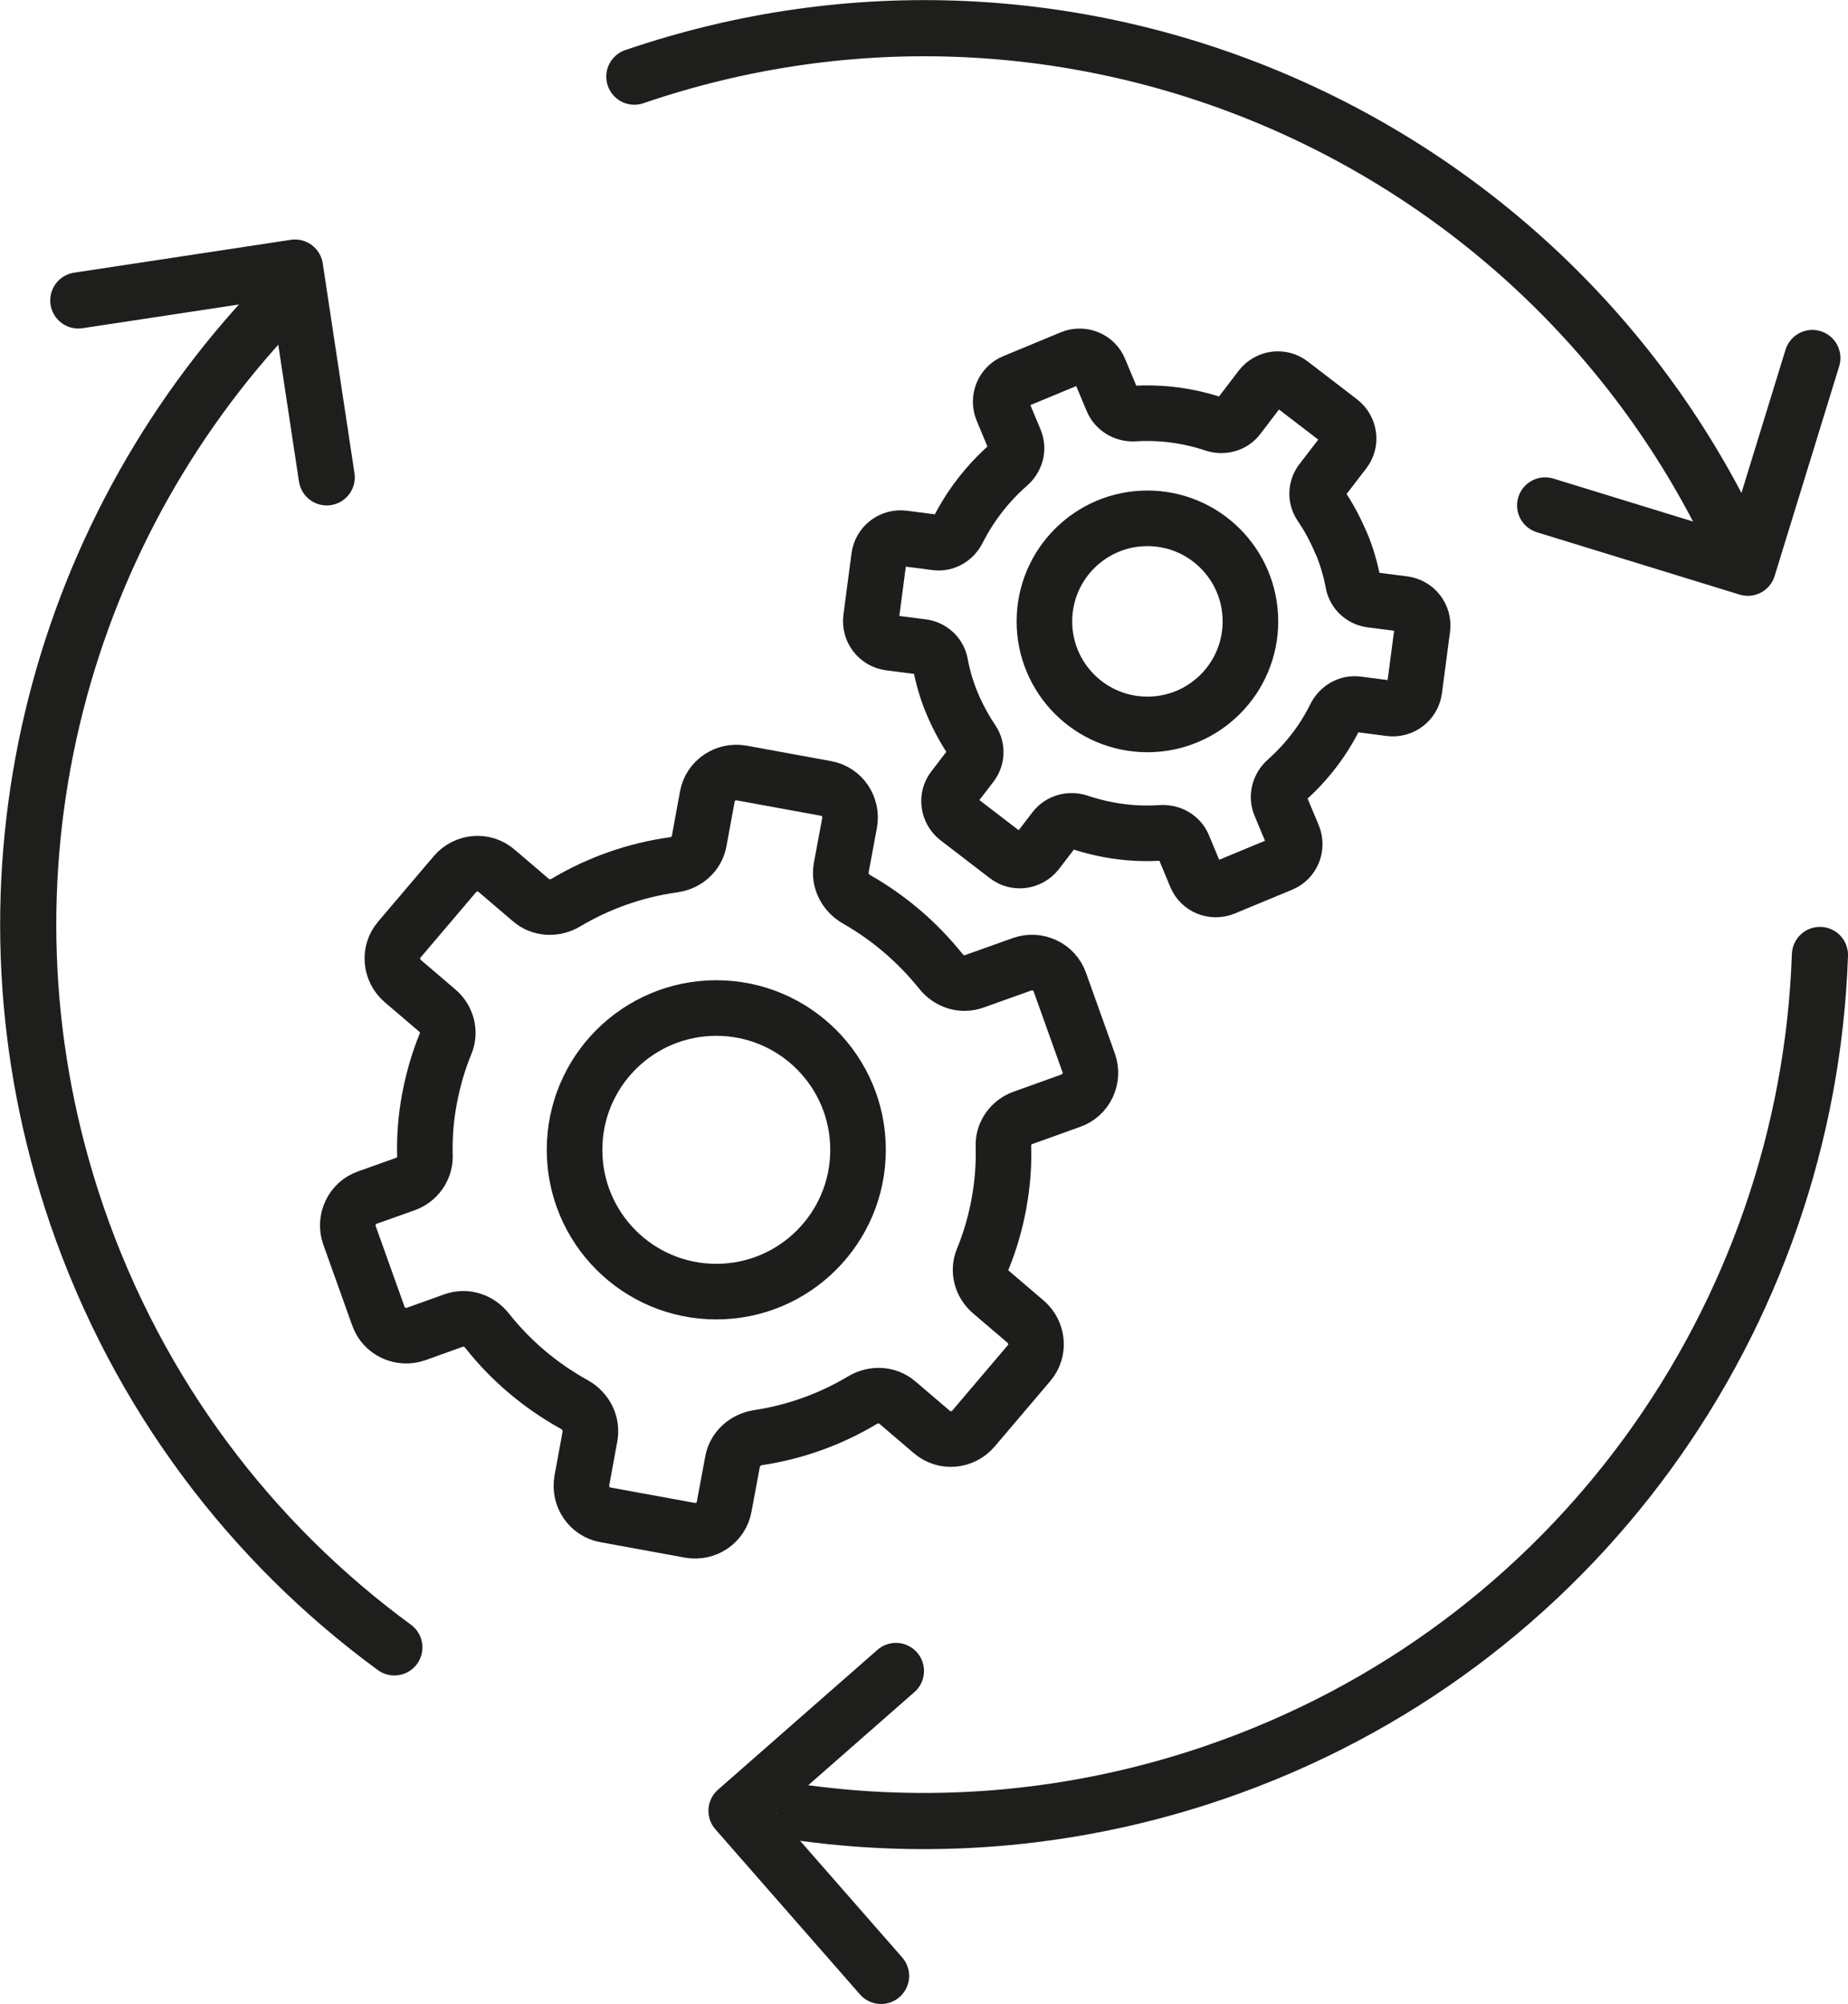 <?xml version="1.0" encoding="UTF-8"?> <svg xmlns="http://www.w3.org/2000/svg" id="Laag_1" viewBox="0 0 65.84 71.37"><defs><style>.cls-1{stroke:#1d1d1b;stroke-width:1.98px;}.cls-1,.cls-2{fill:none;stroke-linecap:round;stroke-linejoin:round;}.cls-2{stroke:#1e1e1c;stroke-width:2px;}</style></defs><path class="cls-2" d="m14.05,58.67c-5.09-3.73-9.12-8.99-11.32-15.41-3.92-11.47-.94-23.63,6.72-31.96"></path><path class="cls-2" d="m64.84,34.01c-.44,12.86-8.68,24.71-21.58,29.12-4.86,1.66-9.84,2.08-14.6,1.44"></path><path class="cls-2" d="m22.6,2.73c15.56-5.32,32.39,2.06,39.22,16.62"></path><polyline class="cls-2" points="64.57 12.75 62.27 20.22 55.05 18"></polyline><polyline class="cls-2" points="31.39 70.37 26.24 64.49 31.92 59.51"></polyline><polyline class="cls-2" points="2.79 10.7 10.51 9.53 11.64 17"></polyline><path class="cls-1" d="m35.59,42.86c.13-.7.18-1.39.16-2.07-.01-.44.28-.83.7-.98l1.7-.61c.55-.19.83-.8.64-1.34l-1.03-2.88c-.19-.55-.8-.83-1.34-.64l-1.71.61c-.44.16-.91,0-1.2-.37-.82-1.02-1.83-1.89-2.99-2.55-.4-.23-.63-.67-.55-1.12l.3-1.61c.1-.57-.27-1.12-.84-1.22l-3.01-.55c-.57-.1-1.12.27-1.22.84l-.29,1.58c-.08.46-.46.79-.92.85-1.36.19-2.66.65-3.82,1.34-.4.24-.9.22-1.25-.08l-1.23-1.05c-.44-.38-1.1-.32-1.48.12l-1.98,2.33c-.38.44-.32,1.1.12,1.48l1.23,1.05c.34.29.47.76.3,1.17-.26.63-.45,1.29-.58,1.98s-.18,1.37-.16,2.05c0,.44-.28.83-.7.98l-1.35.48c-.55.19-.83.8-.64,1.34l1.03,2.88c.19.55.8.83,1.34.64l1.34-.48c.44-.16.91,0,1.2.37.84,1.06,1.89,1.95,3.1,2.62.41.23.64.67.56,1.13l-.29,1.58c-.1.57.27,1.12.84,1.22l3.01.55c.57.1,1.12-.27,1.22-.84l.3-1.61c.08-.45.46-.78.91-.85,1.33-.2,2.59-.66,3.71-1.33.4-.24.9-.22,1.25.08l1.23,1.05c.44.38,1.1.32,1.48-.12l1.98-2.33c.38-.44.32-1.1-.12-1.48l-1.23-1.05c-.34-.29-.47-.76-.3-1.17.26-.63.45-1.29.58-1.98Z"></path><circle class="cls-1" cx="25.52" cy="40.95" r="5.05"></circle><path class="cls-1" d="m47.77,19.32c-.2-.48-.44-.92-.72-1.33-.18-.27-.16-.62.04-.87l.8-1.04c.26-.33.19-.81-.14-1.07l-1.76-1.35c-.33-.26-.81-.19-1.07.14l-.8,1.05c-.2.27-.56.36-.88.25-.9-.3-1.86-.43-2.83-.37-.33.02-.65-.16-.78-.47l-.46-1.1c-.16-.39-.61-.57-1-.41l-2.05.85c-.39.16-.57.61-.41,1l.45,1.08c.13.31.03.66-.23.88-.75.66-1.36,1.45-1.8,2.32-.15.3-.46.49-.79.44l-1.16-.15c-.42-.05-.8.24-.86.66l-.29,2.2c-.05.42.24.8.66.86l1.17.15c.32.04.58.28.64.59.09.48.23.97.43,1.44s.44.91.71,1.31c.18.27.16.62-.04.87l-.63.82c-.26.33-.19.81.14,1.07l1.76,1.35c.33.26.81.19,1.07-.14l.63-.82c.21-.27.56-.36.88-.25.93.31,1.92.45,2.92.38.34-.02.66.15.79.47l.45,1.08c.16.39.61.57,1,.41l2.05-.85c.39-.16.57-.61.41-1l-.46-1.1c-.13-.31-.03-.66.22-.88.73-.65,1.32-1.42,1.74-2.27.15-.3.46-.49.8-.44l1.16.15c.42.05.8-.24.86-.66l.29-2.2c.05-.42-.24-.8-.66-.86l-1.17-.15c-.32-.04-.58-.28-.64-.59-.09-.48-.23-.97-.43-1.44Z"></path><circle class="cls-1" cx="40.88" cy="22.13" r="3.67"></circle></svg> 